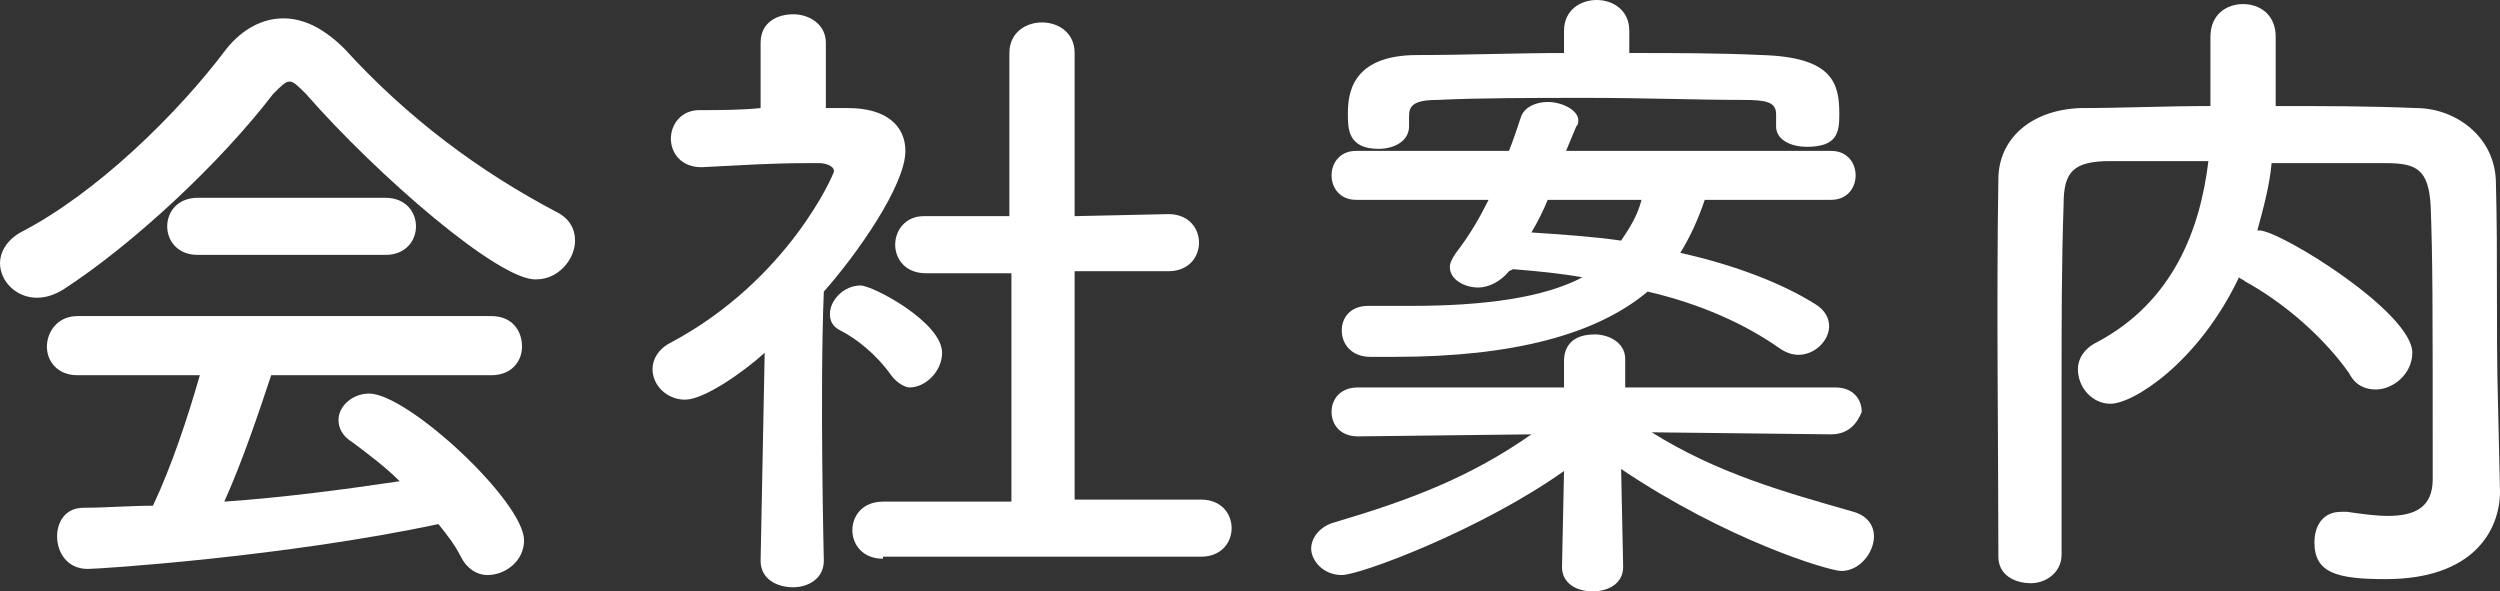 <?xml version="1.0" encoding="utf-8"?>
<!-- Generator: Adobe Illustrator 21.1.0, SVG Export Plug-In . SVG Version: 6.00 Build 0)  -->
<svg version="1.1" id="レイヤー_1" xmlns="http://www.w3.org/2000/svg" xmlns:xlink="http://www.w3.org/1999/xlink" x="0px"
	 y="0px" viewBox="0 0 122.6 29" style="enable-background:new 0 0 122.6 29;" xml:space="preserve">
<rect x="0" y="0" width="122.6" height="29" fill="#333333" stroke="none"/>
<style type="text/css">
	.st0{fill:#F15C27;}
	.st1{fill:#FFFFFF;}
	.st2{fill:#F89639;}
</style>
<g>
	<path class="st1" d="M15,4.6c-0.4-0.4-0.6-0.6-0.8-0.6s-0.4,0.2-0.8,0.6C10.8,8,6.5,12,3.1,14.2c-0.5,0.3-0.9,0.4-1.3,0.4
		c-1,0-1.8-0.8-1.8-1.7c0-0.5,0.3-1.1,1-1.5c3.7-1.9,7.7-5.8,10.1-9c0.8-1,1.8-1.5,2.8-1.5c1,0,2,0.5,3,1.5c3.1,3.4,6.6,6,10.4,8
		c0.6,0.3,0.9,0.8,0.9,1.4c0,0.9-0.8,1.9-1.9,1.9C24.5,13.8,18.5,8.6,15,4.6z M13.3,18.4c-0.6,1.8-1.4,4.2-2.3,6.2
		c2.9-0.2,5.9-0.6,8.6-1c-0.7-0.7-1.5-1.3-2.3-1.9c-0.5-0.3-0.7-0.7-0.7-1.1c0-0.7,0.7-1.3,1.5-1.3c1.9,0,7.6,5.3,7.6,7.2
		c0,1-0.9,1.7-1.8,1.7c-0.5,0-1-0.3-1.3-0.9c-0.3-0.6-0.7-1.1-1.1-1.6c-7.5,1.6-16.6,2.2-17.2,2.2c-1,0-1.5-0.8-1.5-1.6
		c0-0.7,0.4-1.4,1.3-1.4c1.1,0,2.3-0.1,3.4-0.1c0.9-1.9,1.7-4.3,2.3-6.4l-6,0c-1,0-1.5-0.7-1.5-1.4c0-0.7,0.5-1.5,1.5-1.5h20.3
		c1,0,1.5,0.7,1.5,1.5c0,0.7-0.5,1.4-1.5,1.4L13.3,18.4z M9.7,12.5c-1,0-1.5-0.7-1.5-1.4c0-0.7,0.5-1.4,1.5-1.4h9.2
		c1,0,1.5,0.7,1.5,1.4c0,0.7-0.5,1.4-1.5,1.4H9.7z"/>
	<path class="st1" d="M40.4,27.5c0,0.9-0.8,1.3-1.5,1.3c-0.8,0-1.6-0.4-1.6-1.3v0l0.2-10.2c-1.1,1-3,2.3-3.9,2.3
		c-0.9,0-1.6-0.7-1.6-1.5c0-0.5,0.3-1,0.9-1.3c5.8-3.1,8-8.3,8-8.4c0-0.3-0.5-0.4-0.7-0.4c-0.2,0-0.4,0-0.6,0
		c-1.8,0-3.2,0.1-5.2,0.2h0c-1,0-1.5-0.7-1.5-1.4s0.5-1.4,1.4-1.4c1,0,2,0,3-0.1l0-3.2c0-1,0.8-1.4,1.6-1.4c0.8,0,1.6,0.5,1.6,1.4
		v3.2h1.1c1.9,0,2.8,0.9,2.8,2.1c0,1.7-2.4,5.1-4,6.9C40.2,19.2,40.4,27.4,40.4,27.5L40.4,27.5z M43.7,18.4c-0.7-1-1.7-1.8-2.5-2.2
		c-0.4-0.2-0.5-0.5-0.5-0.8c0-0.7,0.7-1.4,1.5-1.4c0.6,0,4,1.8,4,3.3c0,0.9-0.8,1.7-1.6,1.7C44.4,19,44,18.8,43.7,18.4z M43.3,27.4
		c-1,0-1.5-0.7-1.5-1.4c0-0.7,0.5-1.4,1.5-1.4l6.3,0l0-11.2l-4.2,0c-1,0-1.5-0.7-1.5-1.4c0-0.7,0.5-1.4,1.4-1.4h0l4.2,0v-8
		c0-1,0.8-1.5,1.6-1.5c0.8,0,1.6,0.5,1.6,1.5l0,8l4.6-0.1h0c1,0,1.5,0.7,1.5,1.4c0,0.7-0.5,1.4-1.5,1.4l-4.6,0v11.2l6.2,0
		c1,0,1.5,0.7,1.5,1.4c0,0.7-0.5,1.4-1.5,1.4H43.3z"/>
	<path class="st1" d="M89.8,21.3L81,21.2c3.2,2,6.4,2.9,9.9,3.9c0.7,0.2,1,0.7,1,1.2c0,0.8-0.7,1.7-1.6,1.7c-0.6,0-5.6-1.5-10.8-5
		l0.1,4.8v0c0,0.8-0.7,1.2-1.5,1.2s-1.5-0.4-1.5-1.2v0l0.1-4.7c-4.1,2.9-10,5.1-10.9,5.1c-0.9,0-1.5-0.7-1.5-1.3
		c0-0.5,0.4-1.1,1.2-1.3c3.7-1.1,6.6-2.2,9.6-4.3l-8.5,0.1h0c-0.9,0-1.3-0.6-1.3-1.2c0-0.6,0.4-1.2,1.3-1.2l10.1,0l0-1.3
		c0-0.2,0-1.3,1.5-1.3c0.7,0,1.5,0.4,1.5,1.2c0,0,0,0,0,0.1l0,1.3l10.3,0c0.9,0,1.3,0.6,1.3,1.2C91.1,20.7,90.7,21.3,89.8,21.3
		L89.8,21.3z M83.6,9.8c-0.3,0.9-0.7,1.8-1.2,2.6c2.7,0.6,5,1.5,6.6,2.5c0.5,0.3,0.7,0.7,0.7,1.1c0,0.7-0.7,1.4-1.5,1.4
		c-0.3,0-0.6-0.1-0.9-0.3c-1.7-1.2-3.9-2.2-6.5-2.8c-2.5,2.1-6.6,3.2-12.4,3.2c-0.4,0-0.8,0-1.2,0c-0.9,0-1.4-0.6-1.4-1.3
		c0-0.6,0.4-1.2,1.3-1.2c0,0,0,0,0.1,0c0.7,0,1.3,0,2,0c3.6,0,6.5-0.4,8.4-1.4c-1.1-0.2-2.2-0.3-3.4-0.4L74,13.3
		c-0.4,0.5-1,0.8-1.5,0.8c-0.7,0-1.4-0.4-1.4-1c0-0.2,0.1-0.4,0.3-0.7c0.7-0.9,1.2-1.8,1.6-2.6l-6.5,0c-0.8,0-1.2-0.6-1.2-1.2
		s0.4-1.2,1.2-1.2l7.5,0c0.2-0.5,0.4-1.1,0.6-1.7c0.2-0.5,0.8-0.7,1.3-0.7c0.7,0,1.5,0.4,1.5,0.9c0,0.1,0,0.2-0.1,0.3l-0.5,1.2l13,0
		c0.8,0,1.2,0.6,1.2,1.2s-0.4,1.2-1.2,1.2L83.6,9.8z M87.1,6.2V5.6c0-0.6-0.5-0.7-1.6-0.7c-2.2,0-4.9-0.1-7.6-0.1
		c-2.7,0-5.4,0-7.4,0.1c-1.2,0-1.4,0.3-1.4,0.8v0.5v0c0,0.7-0.7,1.1-1.5,1.1c-1.5,0-1.5-1-1.5-1.7c0-0.9,0.1-2.9,3.4-2.9
		c2.4,0,4.8-0.1,7.2-0.1V1.5c0-1,0.8-1.5,1.6-1.5c0.8,0,1.6,0.5,1.6,1.5v1.1c2.2,0,4.4,0,6.5,0.1c3.5,0.1,3.8,1.4,3.8,2.9
		c0,0.9-0.1,1.6-1.6,1.6C87.9,7.2,87.1,6.9,87.1,6.2L87.1,6.2z M75.9,9.8c-0.2,0.5-0.5,1.1-0.8,1.6c1.5,0.1,3,0.2,4.4,0.4
		c0.4-0.6,0.8-1.2,1-2H75.9z"/>
	<path class="st1" d="M122.6,24.1C122.6,24.2,122.6,24.2,122.6,24.1c0,1.9-1.3,4.3-5.6,4.3c-2.4,0-3.5-0.3-3.5-1.8
		c0-0.8,0.4-1.5,1.3-1.5c0.1,0,0.2,0,0.3,0c0.7,0.1,1.4,0.2,2,0.2c1.3,0,2.2-0.4,2.2-1.8c0-8.9,0-10.7-0.1-13.4
		c-0.1-1.8-0.7-2.1-2.2-2.1c-1.9,0-3.7,0-5.6,0c-0.1,1.1-0.4,2.2-0.7,3.3c0.1,0,0.1,0,0.1,0c1,0,7.5,4,7.5,6c0,1-0.9,1.8-1.8,1.8
		c-0.5,0-1-0.2-1.3-0.8c-1.2-1.7-3.1-3.4-5.1-4.5c-0.1-0.1-0.2-0.1-0.3-0.2c-2,4.2-5.2,6.2-6.3,6.2c-0.9,0-1.6-0.8-1.6-1.7
		c0-0.5,0.3-1,0.9-1.3c3.8-2,5.1-5.6,5.5-8.9c-1.6,0-3.2,0-4.8,0c-1.8,0-2.3,0.5-2.3,2.1c-0.1,2.9-0.1,5.8-0.1,8.6
		c0,8.6,0,8.6,0,8.6c0,0.9-0.8,1.4-1.5,1.4c-0.8,0-1.6-0.4-1.6-1.3v0C98,21.6,97.9,15,98,8.8c0-2,1.6-3.4,4-3.5
		c2.1,0,4.2-0.1,6.4-0.1c0-1.3,0-2.6,0-3.4c0-1.1,0.8-1.6,1.6-1.6s1.6,0.5,1.6,1.6c0,0.8,0,2.2,0,3.4c2.3,0,4.6,0,6.9,0.1
		c1.9,0,3.9,1.4,3.9,3.7c0.1,3.6,0,7.1,0.1,10.7L122.6,24.1z"/>
</g>
</svg>
